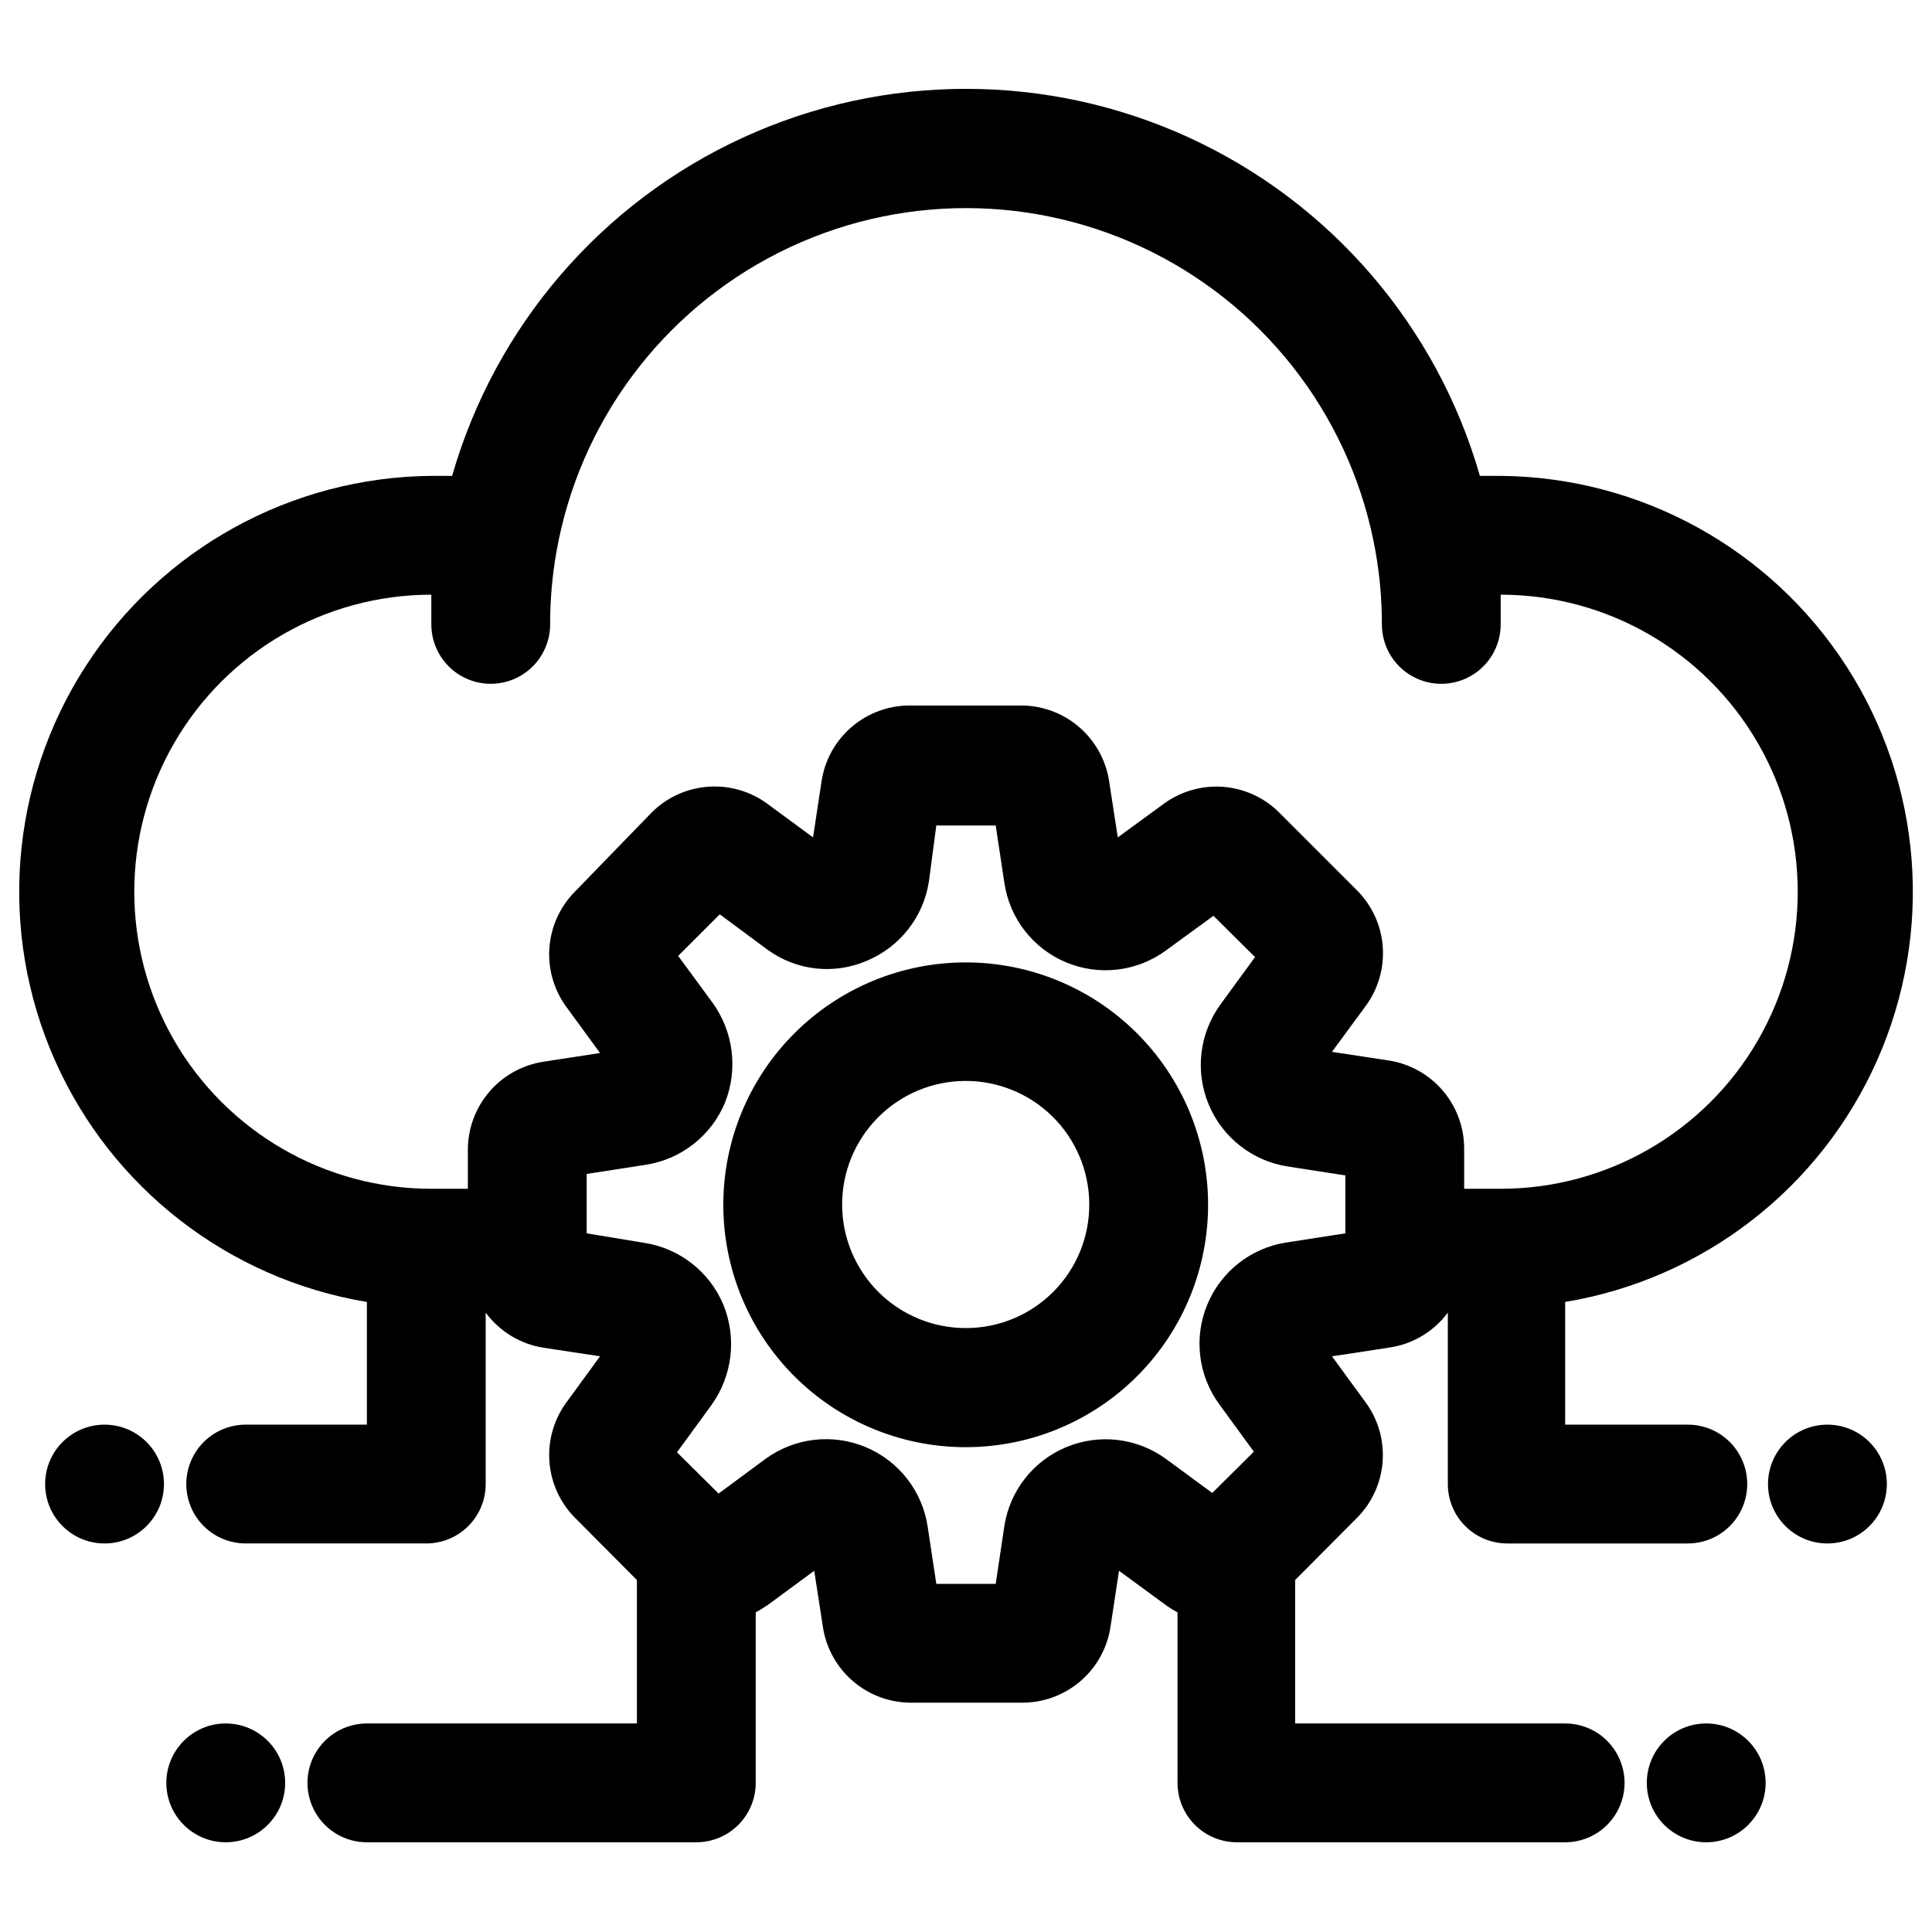 <?xml version="1.0" encoding="UTF-8"?>
<!-- Uploaded to: SVG Repo, www.svgrepo.com, Generator: SVG Repo Mixer Tools -->
<svg fill="#000000" width="800px" height="800px" version="1.1" viewBox="144 144 512 512" xmlns="http://www.w3.org/2000/svg">
 <g>
  <path d="m400 399.05c-17.059-0.023-33.426 6.746-45.492 18.805-12.066 12.059-18.836 28.426-18.824 45.484 0.016 17.059 6.816 33.41 18.898 45.449 12.086 12.043 28.465 18.781 45.523 18.73 17.059-0.047 33.398-6.879 45.414-18.988s18.719-28.5 18.637-45.559c-0.082-16.969-6.879-33.215-18.898-45.191-12.02-11.977-28.289-18.711-45.258-18.73zm0 96.906v-0.004c-8.676 0.023-17.008-3.402-23.16-9.516-6.156-6.117-9.633-14.422-9.668-23.102-0.035-8.676 3.375-17.008 9.48-23.172 6.106-6.164 14.41-9.656 23.086-9.703 8.676-0.051 17.016 3.348 23.191 9.441 6.172 6.098 9.676 14.395 9.738 23.07 0.082 8.719-3.32 17.109-9.457 23.301-6.137 6.195-14.492 9.68-23.211 9.68z"/>
  <path d="m187.45 537.29c0 8.695-7.047 15.746-15.742 15.746-8.695 0-15.746-7.051-15.746-15.746 0-8.695 7.051-15.742 15.746-15.742 8.695 0 15.742 7.047 15.742 15.742"/>
  <path d="m644.03 537.29c0 8.695-7.051 15.746-15.742 15.746-8.695 0-15.746-7.051-15.746-15.746 0-8.695 7.051-15.742 15.746-15.742 8.691 0 15.742 7.047 15.742 15.742"/>
  <path d="m541.7 270.11h-5.512c-11.402-39.684-39.547-72.422-77.074-89.645-37.523-17.227-80.695-17.227-118.22 0-37.527 17.223-65.672 49.961-77.074 89.645h-5.512c-37.102 0.332-71.547 19.312-91.645 50.5-20.102 31.184-23.16 70.395-8.141 104.32 15.02 33.926 46.102 58.02 82.703 64.102v32.512h-32.117c-5.625 0-10.82 3-13.633 7.871-2.812 4.871-2.812 10.875 0 15.746s8.008 7.871 13.633 7.871h47.863c4.176 0 8.18-1.66 11.133-4.613s4.609-6.957 4.609-11.133v-45.422c3.68 4.981 9.16 8.316 15.273 9.289l15.035 2.281-8.738 11.965v0.004c-3.406 4.523-5.07 10.121-4.695 15.77 0.375 5.652 2.766 10.977 6.742 15.012l16.453 16.531v38.02h-71.559c-5.625 0-10.82 3-13.633 7.871-2.812 4.871-2.812 10.875 0 15.746 2.812 4.871 8.008 7.871 13.633 7.871h87.301c4.176 0 8.18-1.656 11.133-4.609s4.613-6.957 4.613-11.133v-45.188c1.137-0.625 2.238-1.309 3.305-2.047l12.203-8.973 2.363 15.273-0.004-0.004c0.93 5.492 3.769 10.48 8.02 14.082s9.633 5.586 15.203 5.602h29.285c5.672 0.066 11.18-1.906 15.516-5.562s7.211-8.754 8.102-14.355l2.281-15.035 12.043 8.816c1.09 0.832 2.25 1.57 3.465 2.203v45.188c0 4.176 1.66 8.18 4.613 11.133 2.949 2.953 6.957 4.609 11.133 4.609h86.984c5.625 0 10.82-3 13.633-7.871 2.812-4.871 2.812-10.875 0-15.746-2.812-4.871-8.008-7.871-13.633-7.871h-71.559v-38.02l16.453-16.531c3.93-3.984 6.312-9.234 6.731-14.816 0.418-5.578-1.156-11.125-4.445-15.648l-8.973-12.281 14.957-2.281-0.004-0.004c6.285-0.855 11.957-4.203 15.746-9.289v45.422c0 4.176 1.656 8.18 4.609 11.133s6.957 4.613 11.133 4.613h47.863c5.625 0 10.82-3 13.633-7.871s2.812-10.875 0-15.746c-2.812-4.871-8.008-7.871-13.633-7.871h-32.512v-32.512c36.602-6.082 67.684-30.176 82.707-64.102 15.02-33.926 11.961-73.137-8.141-104.32-20.102-31.188-54.547-50.168-91.648-50.5zm-41.172 200.74-15.742 2.441v-0.004c-9.359 1.484-17.266 7.738-20.867 16.5-3.602 8.762-2.375 18.77 3.234 26.406l9.133 12.516-11.02 10.941-12.207-8.973c-7.656-5.613-17.688-6.824-26.461-3.184-8.77 3.637-15.004 11.586-16.441 20.973l-2.281 15.273h-15.746l-2.281-15.113v-0.004c-1.406-9.441-7.648-17.461-16.461-21.133s-18.902-2.465-26.598 3.188l-12.359 9.133-11.02-10.941 9.133-12.516-0.004-0.004c5.566-7.734 6.758-17.789 3.148-26.609-3.66-8.723-11.59-14.922-20.938-16.371l-15.273-2.519v-15.742l15.742-2.441h0.004c9.383-1.484 17.32-7.746 20.938-16.531 3.461-8.781 2.215-18.719-3.305-26.371l-9.133-12.438 11.02-11.02 12.754 9.445v-0.004c7.648 5.527 17.645 6.606 26.293 2.836 8.723-3.664 14.922-11.59 16.375-20.941l1.965-14.875h15.742l2.281 15.113h0.004c1.348 9.438 7.562 17.473 16.359 21.152 8.793 3.68 18.875 2.461 26.543-3.203l12.516-9.133 11.02 10.941-9.133 12.516h0.004c-5.606 7.672-6.809 17.711-3.176 26.488 3.637 8.777 11.582 15.027 20.969 16.492l15.273 2.363zm41.172-11.809h-9.684v-10.391c0.066-5.684-1.918-11.203-5.59-15.539-3.672-4.34-8.789-7.207-14.406-8.078l-15.035-2.281 8.973-12.203h0.004c3.309-4.531 4.898-10.094 4.481-15.691-0.418-5.598-2.816-10.863-6.766-14.852l-20.941-20.941h0.004c-3.988-3.84-9.203-6.16-14.73-6.551-5.523-0.387-11.012 1.18-15.5 4.426l-12.281 8.973-2.363-15.273 0.004 0.004c-0.941-5.559-3.836-10.598-8.168-14.207-4.332-3.609-9.812-5.551-15.449-5.473h-28.891c-5.672-0.07-11.18 1.902-15.516 5.562-4.336 3.656-7.211 8.75-8.098 14.355l-2.281 15.035-12.203-8.973v-0.004c-4.527-3.289-10.074-4.863-15.652-4.445-5.578 0.418-10.828 2.801-14.812 6.731l-20.469 21.098c-3.93 3.984-6.312 9.23-6.731 14.812-0.418 5.578 1.156 11.125 4.449 15.648l8.973 12.281-14.879 2.281v0.004c-5.644 0.836-10.797 3.688-14.5 8.031-3.707 4.34-5.715 9.875-5.652 15.582v10.078h-9.684c-28.121 0-54.109-15.004-68.172-39.359-14.062-24.355-14.062-54.363 0-78.723 14.062-24.355 40.051-39.359 68.172-39.359v7.871c0 5.625 3.004 10.824 7.875 13.637 4.871 2.812 10.871 2.812 15.742 0 4.871-2.812 7.871-8.012 7.871-13.637-0.012-6.41 0.539-12.812 1.652-19.129 6.016-34.332 27.918-63.793 59.059-79.449 31.145-15.656 67.855-15.656 98.996 0s53.043 45.117 59.059 79.449c1.113 6.316 1.664 12.719 1.652 19.129 0 5.625 3 10.824 7.871 13.637s10.875 2.812 15.746 0c4.871-2.812 7.871-8.012 7.871-13.637v-7.871c28.125 0 54.113 15.004 68.172 39.359 14.062 24.359 14.062 54.367 0 78.723-14.059 24.355-40.047 39.359-68.172 39.359z"/>
  <path d="m611.91 616.48c0 8.695-7.051 15.742-15.746 15.742-8.695 0-15.742-7.047-15.742-15.742 0-8.695 7.047-15.746 15.742-15.746 8.695 0 15.746 7.051 15.746 15.746"/>
  <path d="m219.57 616.48c0 8.695-7.047 15.742-15.742 15.742s-15.746-7.047-15.746-15.742c0-8.695 7.051-15.746 15.746-15.746s15.742 7.051 15.742 15.746"/>
 </g>
</svg>